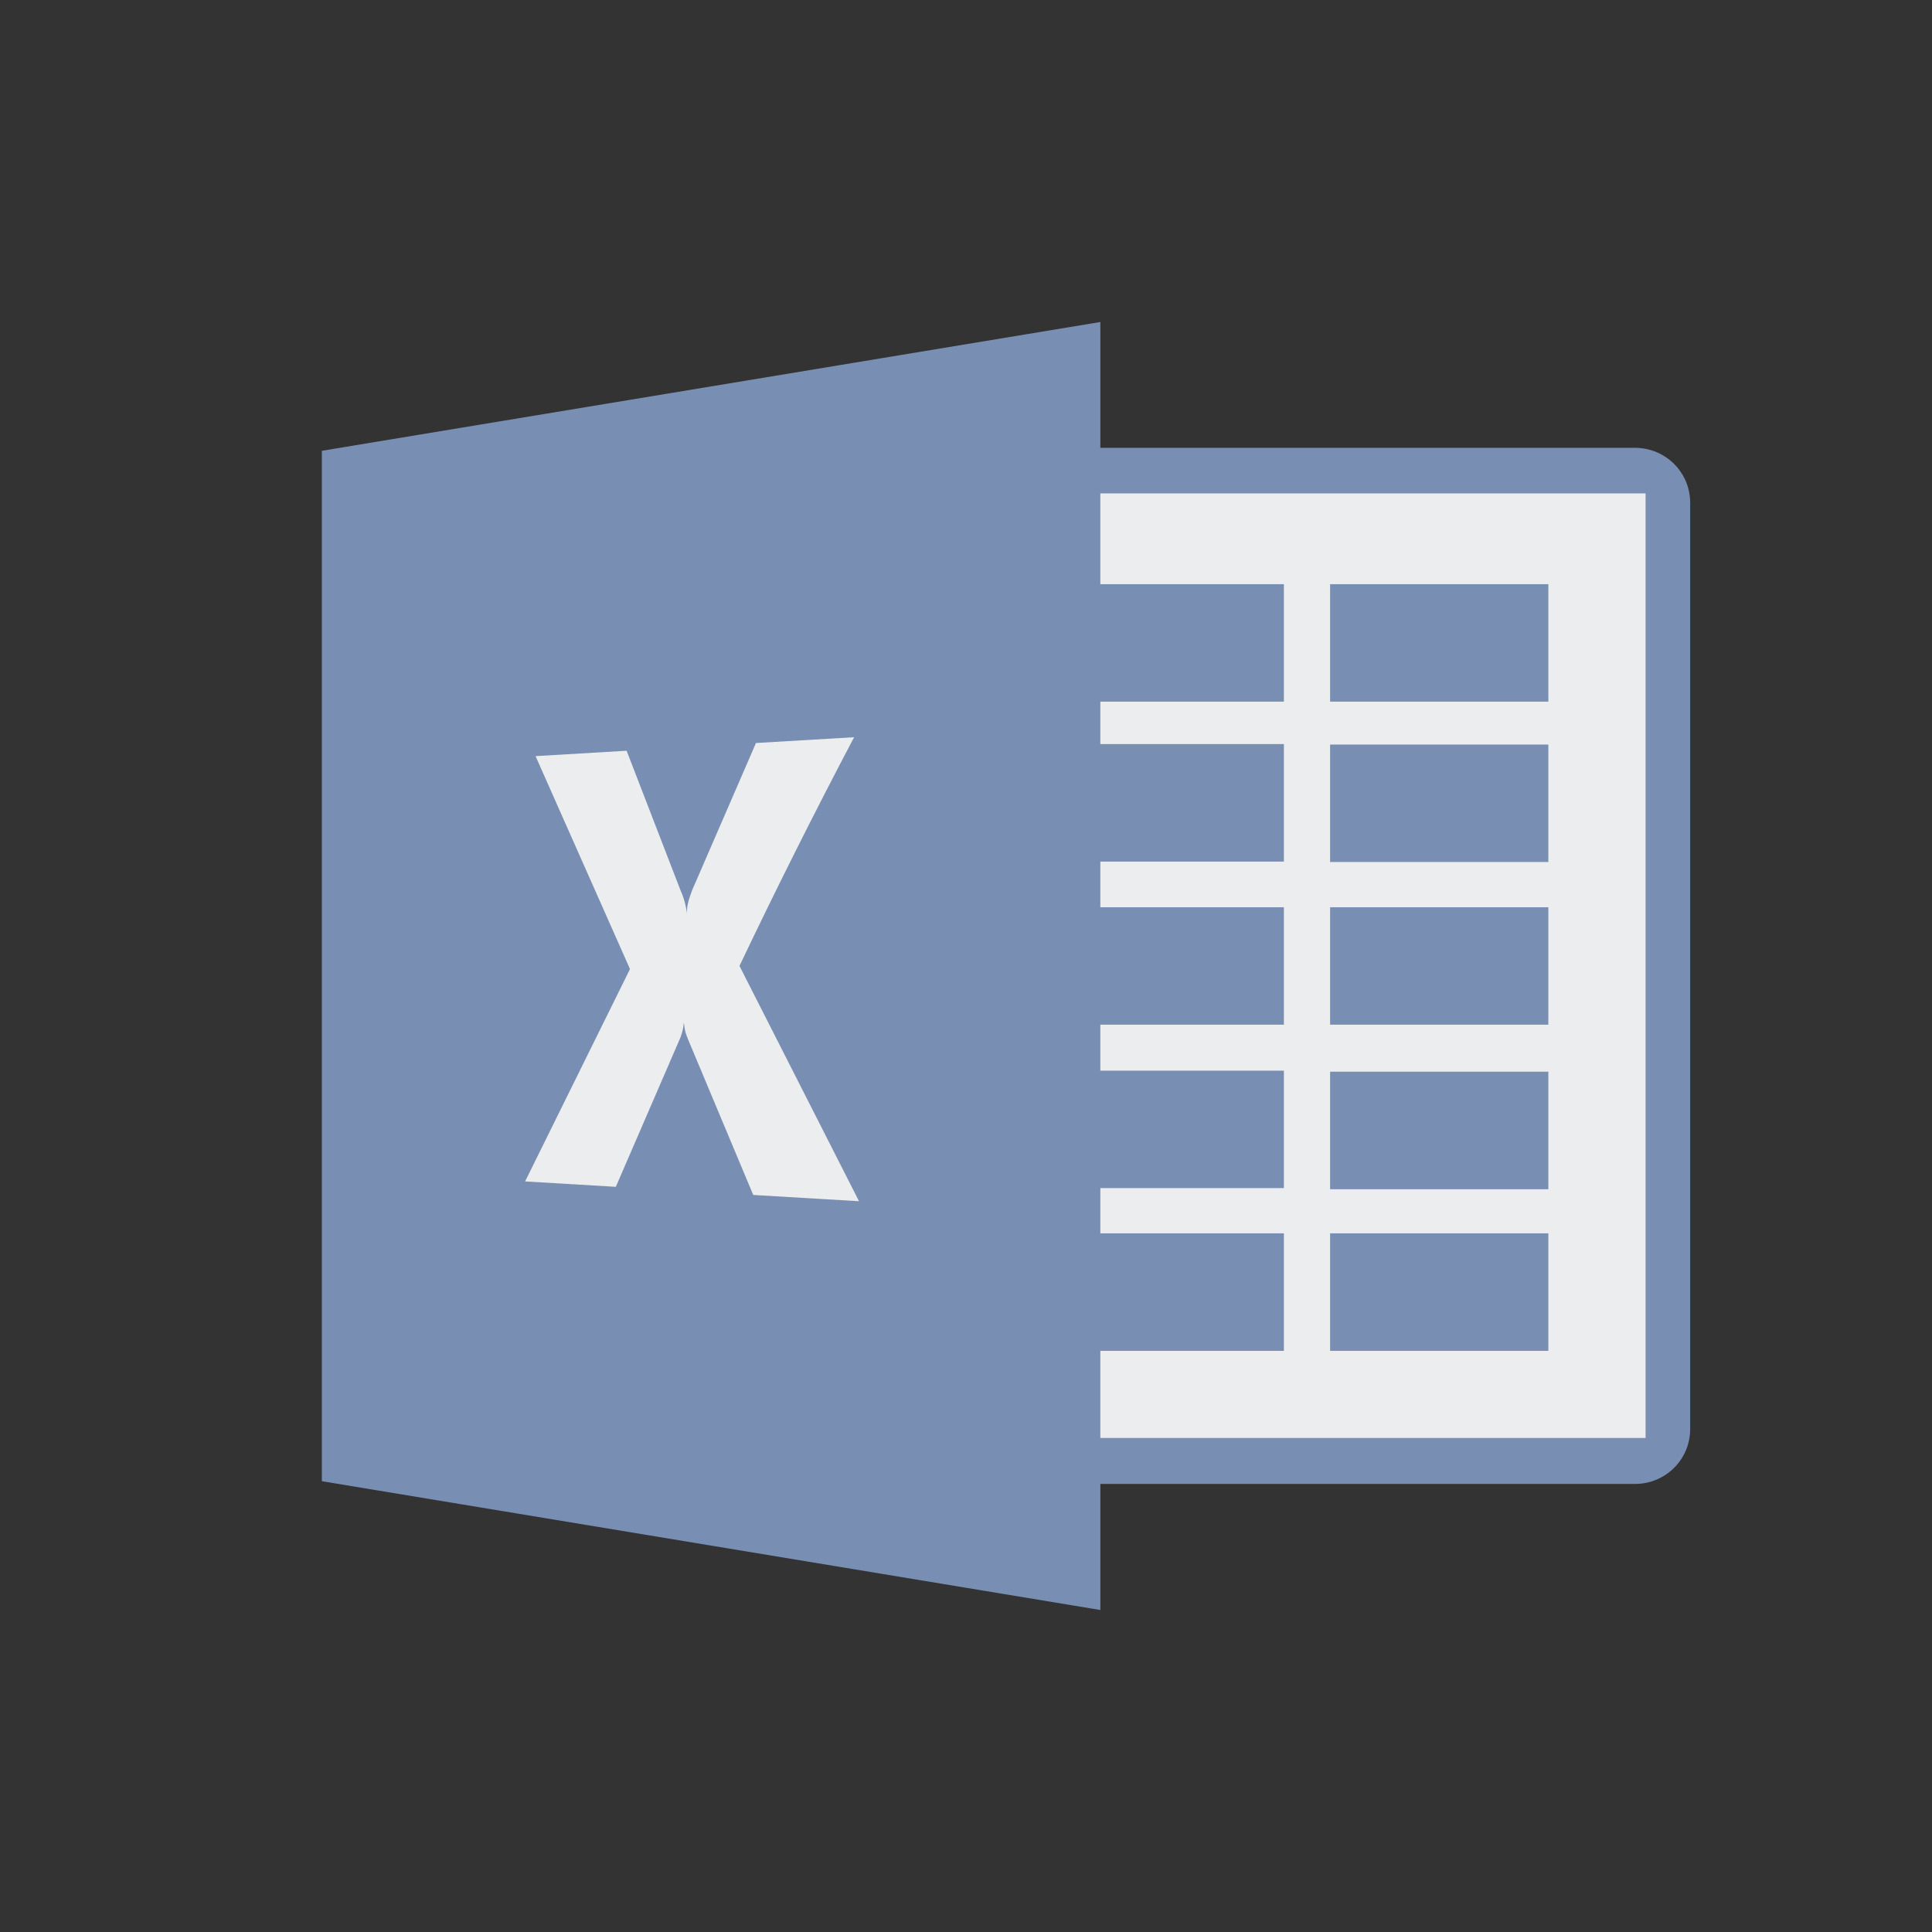 <svg width="24" height="24" viewBox="0 0 24 24" fill="none" xmlns="http://www.w3.org/2000/svg">
<rect x="0" y="0" width="24" height="24" fill="#333333" stroke="none"/>
<g clip-path="url(#clip0_443_1030)">
<path d="M20.554 5.929H10.883V18.11H20.554V5.929Z" fill="#ECEDEE"/>
<path d="M10.512 5.563C10.132 5.563 9.826 5.867 9.826 6.246V17.752C9.826 18.13 10.132 18.434 10.512 18.434H20.31C20.69 18.434 20.996 18.13 20.996 17.752V6.246C20.996 5.867 20.69 5.563 20.31 5.563H10.512ZM10.374 6.129H20.442V17.863H10.374V6.129Z" fill="#788FB3"/>
<path d="M19.234 7.257H16.523V8.716H19.234V7.257Z" fill="#788FB3"/>
<path d="M15.949 7.257H13.238V8.716H15.949V7.257Z" fill="#788FB3"/>
<path d="M19.234 9.249H16.523V10.708H19.234V9.249Z" fill="#788FB3"/>
<path d="M15.949 9.243H13.238V10.703H15.949V9.243Z" fill="#788FB3"/>
<path d="M19.234 11.27H16.523V12.729H19.234V11.27Z" fill="#788FB3"/>
<path d="M15.949 11.27H13.238V12.729H15.949V11.27Z" fill="#788FB3"/>
<path d="M19.234 13.313H16.523V14.773H19.234V13.313Z" fill="#788FB3"/>
<path d="M15.949 13.3H13.238V14.759H15.949V13.3Z" fill="#788FB3"/>
<path d="M19.234 15.321H16.523V16.781H19.234V15.321Z" fill="#788FB3"/>
<path d="M15.949 15.321H13.238V16.781H15.949V15.321Z" fill="#788FB3"/>
<path d="M13.669 20V4L3.998 5.6V18.4L13.669 20Z" fill="#788FB3"/>
<path d="M7.784 9.326L8.454 11.061C8.502 11.163 8.524 11.274 8.535 11.348C8.53 11.261 8.548 11.194 8.597 11.061L9.391 9.23L10.61 9.158C10.116 10.096 9.641 11.043 9.186 11.999L10.671 14.922L9.357 14.844L8.558 12.937C8.496 12.793 8.508 12.774 8.495 12.703C8.489 12.753 8.487 12.794 8.454 12.885L7.65 14.743L6.523 14.676L7.826 12.038L6.653 9.393L7.784 9.326Z" fill="#ECEDEE"/>
</g>
<defs>
<clipPath id="clip0_443_1030">
<rect width="17" height="16" fill="white" transform="translate(4 4)"/>
</clipPath>
</defs>
</svg>
